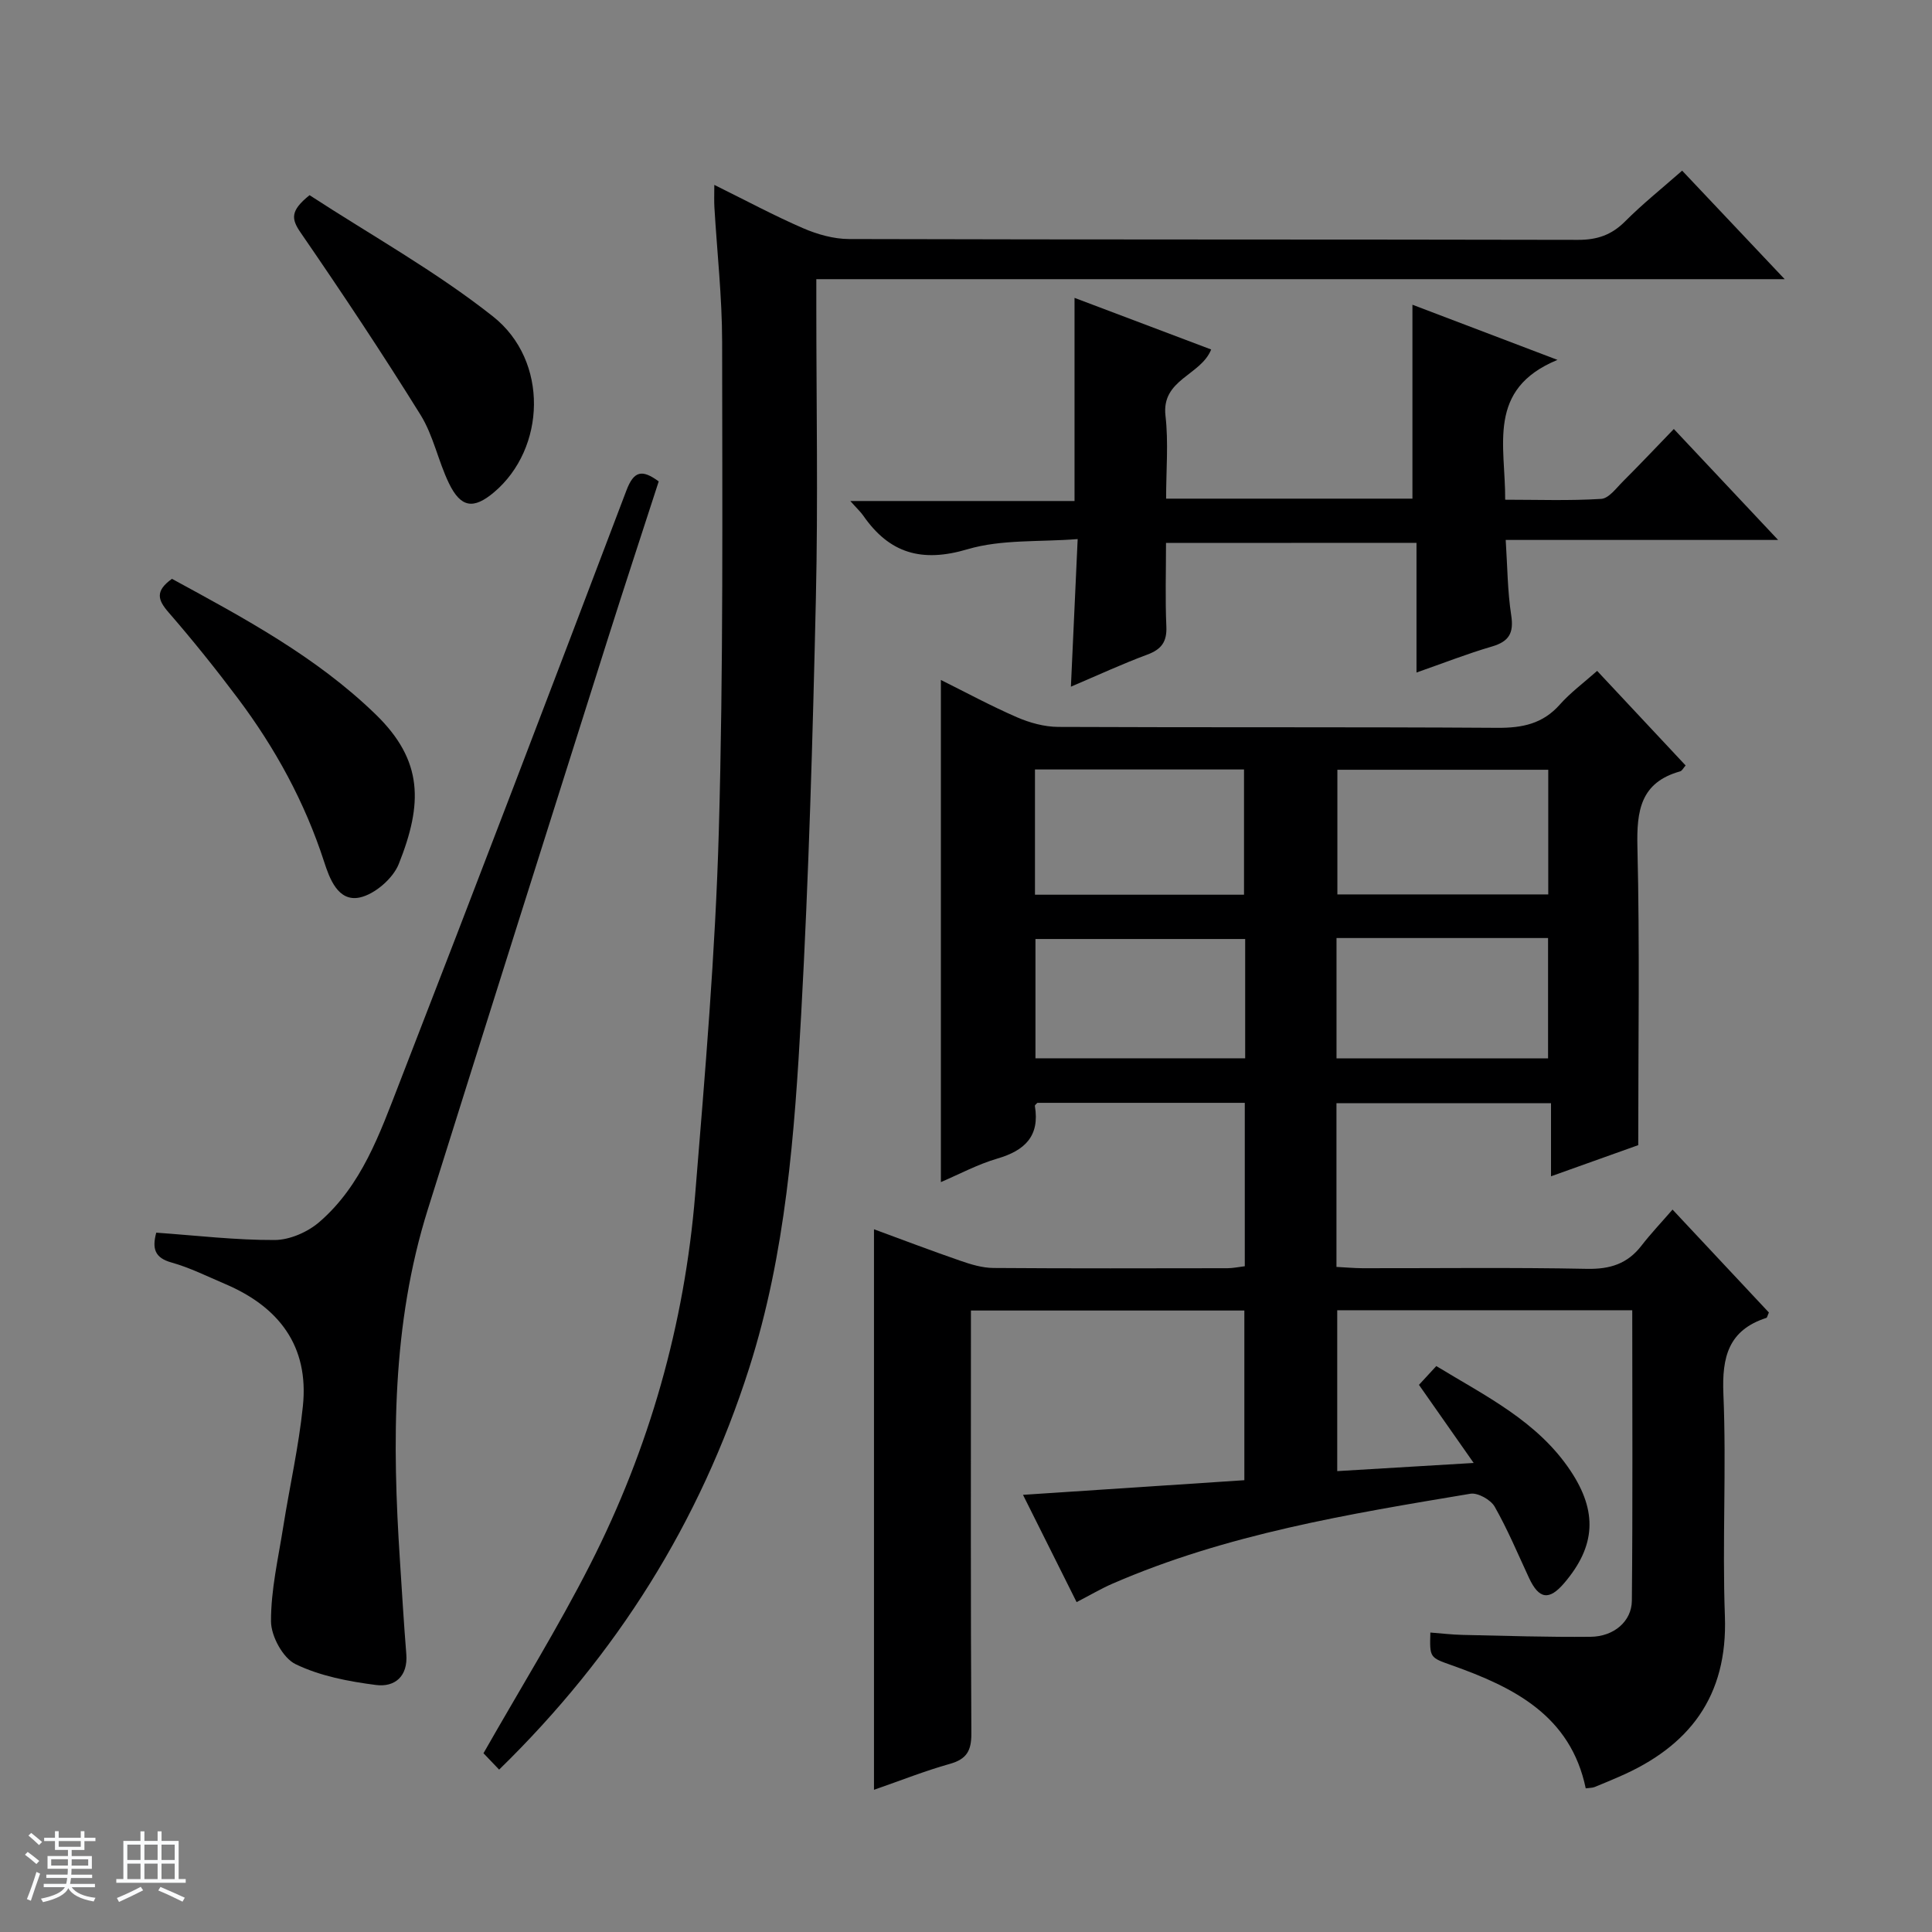 <svg enable-background="new 0 0 400 400" viewBox="0 0 400 400" xmlns="http://www.w3.org/2000/svg"><rect x="0" y="0" width="400" height="400" fill="#808080" stroke="none"/><path d="m5.17 384 .56-.58c.85.61 1.65 1.24 2.4 1.87l-.59.64c-.84-.73-1.63-1.38-2.37-1.93m1.22 9.53-.82-.34c.71-1.76 1.37-3.64 1.98-5.63.24.13.5.25.76.36-.6 1.67-1.24 3.54-1.92 5.61m-.5-13.5.57-.54c.56.44 1.31 1.06 2.26 1.87l-.64.64c-.68-.66-1.41-1.32-2.19-1.97m3.25.46h2.24v-1.36h.77v1.36h4.57v-1.36h.76v1.36h2.28v.69h-2.28v1.84h-2.64v1.26h4.18v2.64h-4.21c0 .45-.02.86-.05 1.21h4.32v.69h-4.38c-.04.34-.1.75-.19 1.22h5.15v.69h-4.82c.87 1.19 2.51 1.92 4.93 2.19-.17.31-.3.57-.37.76-2.77-.49-4.52-1.41-5.26-2.76-.56 1.26-2.3 2.23-5.24 2.9-.12-.24-.26-.48-.43-.72 2.73-.55 4.38-1.34 4.96-2.38h-4.38v-.69h4.65c.1-.38.17-.79.21-1.22h-4.32v-.69h4.4c.03-.34.05-.75.05-1.21h-4.2v-2.64h4.23v-1.26h-2.69v-1.84h-2.24zm1.46 4.46v1.29h3.45c.01-.4.02-.57.01-.53v-.32-.45h-3.46zm1.55-2.59h4.57v-1.19h-4.57zm6.11 2.59h-3.42v.77c-.01.19-.01.37-.02.53h3.44z" fill="#fafbfc"/><path d="m32.63 379.16h.82v1.98h3.54v7.89h1.46v.78h-14.37v-.78h1.46v-7.89h3.54v-1.98h.82v1.98h2.73zm-3.49 11.48.5.73c-1.61.82-3.28 1.63-5 2.41-.13-.27-.28-.55-.44-.82 1.75-.72 3.4-1.49 4.94-2.32m-2.78-5.55h2.73v-3.18h-2.73zm0 3.95h2.73v-3.2h-2.73zm3.54-3.95h2.73v-3.18h-2.73zm0 3.95h2.73v-3.2h-2.73zm7.89 4.68c-1.84-.92-3.51-1.7-5.02-2.32l.45-.73c1.89.8 3.57 1.55 5.04 2.23zm-1.62-11.81h-2.73v3.18h2.73zm-2.73 7.13h2.73v-3.2h-2.73v3.19z" fill="#fafbfc"/><g fill="#000001"><path d="m348.99 158.48c-.46.51-.73 1.11-1.13 1.22-8.22 2.3-9.03 8.15-8.85 15.68.49 20.28.17 40.58.17 61.71-5 1.79-11.18 3.99-18.06 6.45 0-5.31 0-10.01 0-15.13-15.08 0-29.61 0-44.42 0v33.89c1.88.1 3.64.26 5.4.27 15.5.02 31-.18 46.49.13 4.76.09 8.35-1.04 11.25-4.79 1.92-2.48 4.09-4.77 6.44-7.48 7.16 7.64 13.6 14.52 19.95 21.31-.28.6-.34 1.06-.54 1.12-7.83 2.54-9.2 8.08-8.88 15.76.65 15.3-.25 30.67.31 45.98.61 16.63-7.36 26.98-21.94 33.27-1.68.72-3.36 1.45-5.05 2.12-.45.18-.98.15-1.82.27-3.14-15.07-14.88-20.93-27.78-25.5-4.52-1.6-4.54-1.55-4.39-6.76 2.25.17 4.47.44 6.71.49 8.82.19 17.65.48 26.48.39 4.79-.05 8.49-3.18 8.53-7.48.19-19.95.08-39.91.08-60.13-20.45 0-40.55 0-61.08 0v33.31c9.11-.55 18.02-1.08 28.25-1.69-4.02-5.74-7.55-10.77-11.33-16.17 1.02-1.1 2.21-2.4 3.59-3.89 10.23 6.23 20.96 11.42 27.79 21.68 5.63 8.45 5.22 15.6-1.3 23.24-3.13 3.67-5.23 3.36-7.29-1.05-2.31-4.96-4.42-10.03-7.12-14.77-.82-1.43-3.48-2.92-5.01-2.67-25.21 4.21-50.47 8.34-74.15 18.64-2.28.99-4.43 2.27-7.39 3.8-3.67-7.34-7.32-14.65-11.1-22.21 15.55-1.03 30.56-2.02 45.83-3.03 0-12.01 0-23.41 0-35.13-18.65 0-37.23 0-56.61 0v5.09c0 27.49-.07 54.99.09 82.48.02 3.6-.99 5.32-4.48 6.3-5.07 1.42-9.99 3.38-15.68 5.36 0-39.01 0-77.34 0-116.05 5.61 2.06 11.75 4.4 17.95 6.54 2.16.75 4.49 1.45 6.74 1.47 16.16.12 32.33.07 48.49.05 1.13 0 2.26-.25 3.59-.41 0-11.3 0-22.4 0-33.83-14.37 0-28.62 0-42.94 0-.14.17-.56.45-.52.65 1.05 6.24-2.08 9.23-7.77 10.89-4.1 1.2-7.94 3.27-11.69 4.87 0-34.62 0-69.07 0-103.96 5.13 2.55 10.34 5.37 15.75 7.72 2.65 1.15 5.67 1.98 8.53 2 30.33.14 60.65-.01 90.98.19 5.14.03 9.36-.84 12.88-4.81 2.19-2.47 4.91-4.48 7.73-6.98 6.12 6.54 12.21 13.05 18.32 19.58zm-28.44.89c-14.76 0-29.25 0-43.66 0v25.81h43.66c0-8.83 0-17.24 0-25.81zm-62.99 25.87c0-8.9 0-17.45 0-25.93-14.61 0-28.85 0-43.28 0v25.93zm19.15 33.88h43.8c0-8.55 0-16.62 0-24.91-14.71 0-29.1 0-43.8 0zm-18.91-24.71c-14.83 0-29.18 0-43.42 0v24.7h43.42c0-8.42 0-16.38 0-24.7z"/><path d="m147.89 38.28c6.57 3.24 12.38 6.37 18.41 8.98 2.94 1.27 6.3 2.22 9.48 2.23 50.31.14 100.62.06 150.93.17 3.96.01 6.95-1.01 9.75-3.82 3.61-3.62 7.63-6.83 11.81-10.51 7.03 7.44 13.8 14.61 21.23 22.47-67.24 0-133.46 0-200.49 0v5.56c0 20.16.37 40.32-.09 60.47-.65 28.76-1.47 57.53-3.05 86.25-1.36 24.67-3.16 49.37-10.77 73.2-10.18 31.88-27.37 59.3-51.76 83.1-1.34-1.4-2.54-2.65-3.24-3.39 7.63-13.41 15.42-25.98 22.1-39.1 12.24-24.05 19.53-49.7 21.73-76.61 2.04-25.01 4.18-50.04 4.89-75.11.96-33.77.71-67.58.69-101.38-.01-9.29-1.05-18.57-1.6-27.86-.08-1.24-.02-2.52-.02-4.65z"/><path d="m241.41 112.41c0 5.99-.18 11.64.07 17.27.15 3.2-1.02 4.77-3.97 5.86-5.1 1.89-10.06 4.19-15.79 6.63.47-10.21.9-19.77 1.4-30.56-7.89.63-15.76.02-22.82 2.11-9.44 2.8-16.14.87-21.57-6.96-.54-.78-1.26-1.43-2.68-3.03h46.42c0-14.27 0-27.84 0-42.06 9.39 3.55 18.77 7.09 28.29 10.69-2.15 5.39-10.33 6.16-9.46 13.71.64 5.55.13 11.23.13 17.17h51c0-13.32 0-26.52 0-40.15 9.44 3.59 18.99 7.22 30.03 11.42-14.74 6.07-10.75 17.75-10.83 28.95 6.73 0 13.32.24 19.88-.17 1.59-.1 3.14-2.26 4.54-3.65 3.42-3.41 6.73-6.92 10.5-10.82 7.15 7.6 14 14.9 21.59 22.97-19.33 0-37.55 0-56.4 0 .36 5.5.37 10.6 1.14 15.59.57 3.71-.46 5.44-4.01 6.48-5.07 1.48-10 3.42-15.6 5.38 0-9.08 0-17.76 0-26.85-17.44.02-34.32.02-51.86.02z"/><path d="m32.35 255.21c8.36.59 16.46 1.56 24.54 1.52 3.11-.02 6.81-1.64 9.22-3.72 8.77-7.56 12.52-18.32 16.54-28.67 15.87-40.86 31.5-81.81 47.04-122.79 1.54-4.06 3.22-4.43 6.69-1.88-3.52 10.86-7.09 21.71-10.54 32.6-12.46 39.38-24.92 78.76-37.28 118.17-7.45 23.75-7.36 48.14-5.76 72.63.42 6.46.8 12.93 1.32 19.39.37 4.63-2.4 6.89-6.26 6.4-5.68-.73-11.58-1.85-16.66-4.31-2.61-1.26-5.07-5.78-5.09-8.84-.03-6.53 1.5-13.07 2.53-19.59 1.32-8.34 3.21-16.61 4.07-25 1.29-12.43-4.96-20.55-16.11-25.29-3.67-1.56-7.27-3.37-11.09-4.44-3.44-.96-4.06-2.83-3.16-6.18z"/><path d="m35.6 119.84c14.87 8.1 29.81 16.07 42.16 28.05 9.91 9.61 9.77 18.53 4.8 30.99-1.2 3.01-4.98 6.28-8.1 6.94-4.5.94-6.25-4-7.36-7.42-4-12.33-10.1-23.48-17.82-33.77-4.59-6.12-9.39-12.1-14.4-17.87-2.2-2.54-2.82-4.38.72-6.92z"/><path d="m64.09 40.41c12.73 8.29 26.13 15.74 37.99 25.12 11.6 9.18 10.92 27.36.19 36.4-4.23 3.56-6.86 3.21-9.32-1.87-2.23-4.6-3.22-9.88-5.88-14.16-7.94-12.78-16.29-25.33-24.82-37.73-1.96-2.84-2.19-4.53 1.84-7.76z"/></g></svg>